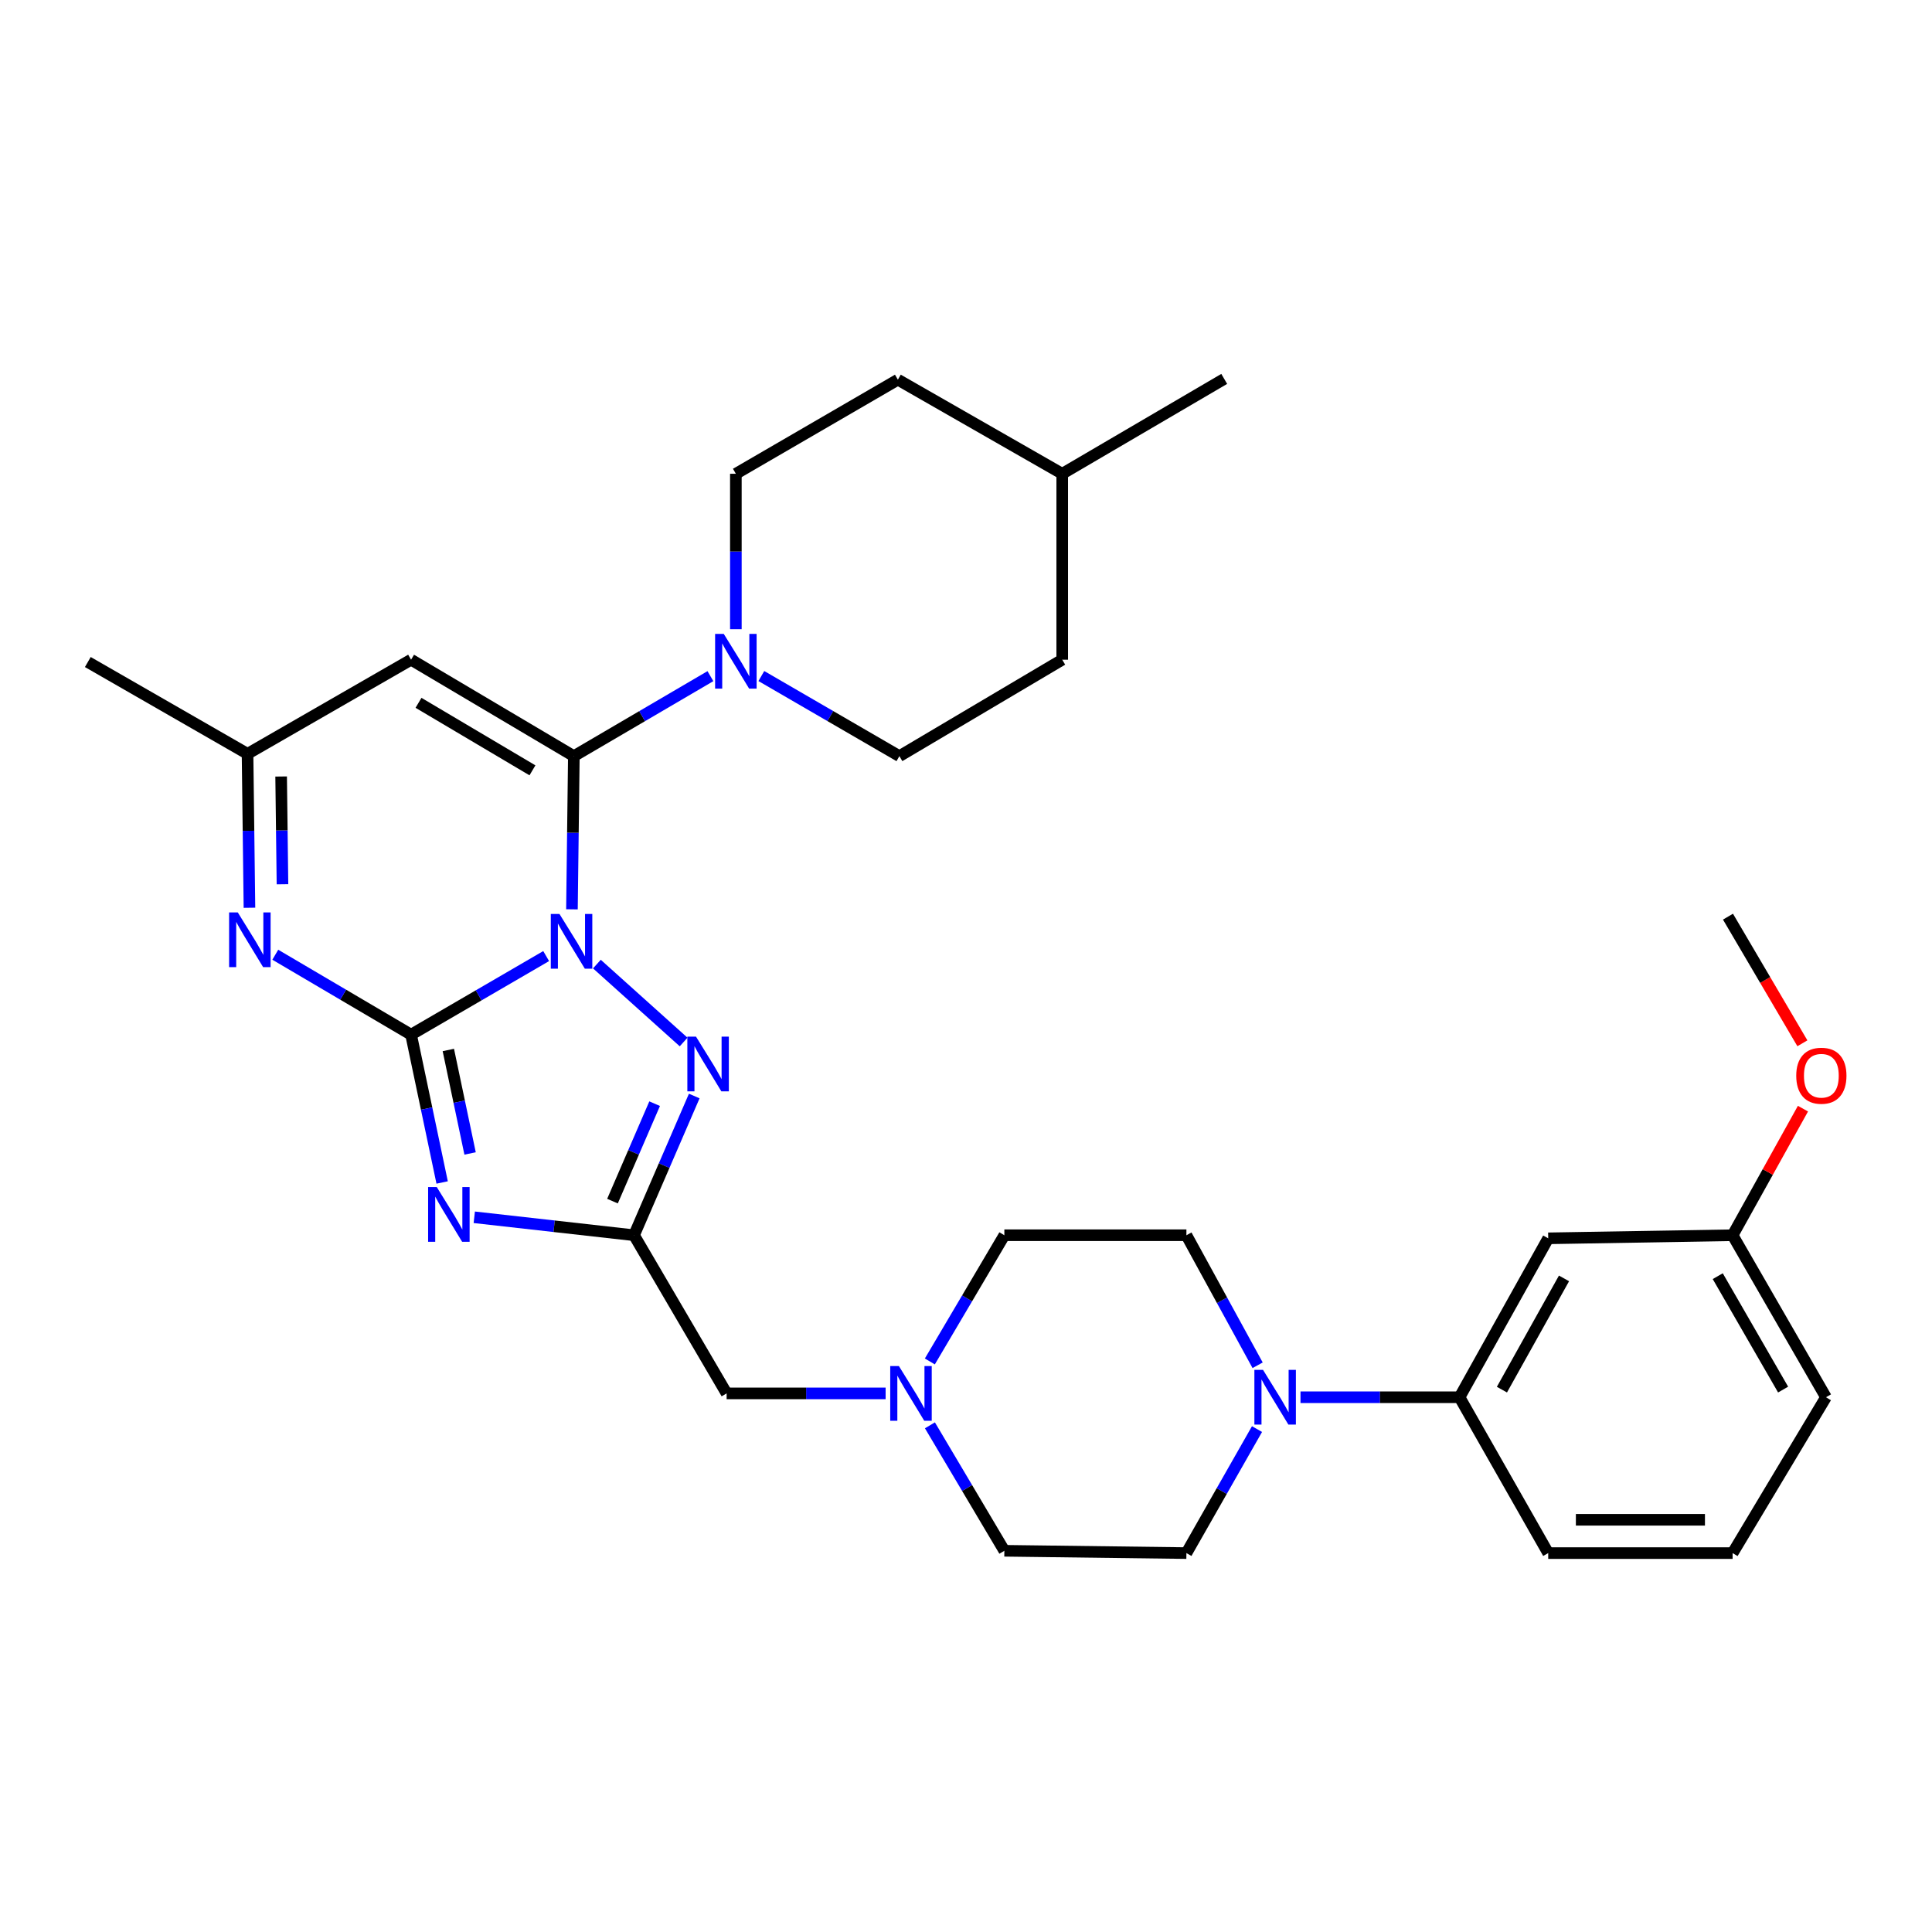 <?xml version='1.0' encoding='iso-8859-1'?>
<svg version='1.1' baseProfile='full'
              xmlns='http://www.w3.org/2000/svg'
                      xmlns:rdkit='http://www.rdkit.org/xml'
                      xmlns:xlink='http://www.w3.org/1999/xlink'
                  xml:space='preserve'
width='1000px' height='1000px' viewBox='0 0 1000 1000'>
<!-- END OF HEADER -->
<rect style='opacity:1.0;fill:#FFFFFF;stroke:none' width='1000' height='1000' x='0' y='0'> </rect>
<path class='bond-0' d='M 282.692,494.866 L 247.731,515.203' style='fill:none;fill-rule:evenodd;stroke:#0000FF;stroke-width:6px;stroke-linecap:butt;stroke-linejoin:miter;stroke-opacity:1' />
<path class='bond-0' d='M 247.731,515.203 L 212.77,535.54' style='fill:none;fill-rule:evenodd;stroke:#000000;stroke-width:6px;stroke-linecap:butt;stroke-linejoin:miter;stroke-opacity:1' />
<path class='bond-1' d='M 296.039,470.665 L 296.531,431.021' style='fill:none;fill-rule:evenodd;stroke:#0000FF;stroke-width:6px;stroke-linecap:butt;stroke-linejoin:miter;stroke-opacity:1' />
<path class='bond-1' d='M 296.531,431.021 L 297.022,391.378' style='fill:none;fill-rule:evenodd;stroke:#000000;stroke-width:6px;stroke-linecap:butt;stroke-linejoin:miter;stroke-opacity:1' />
<path class='bond-3' d='M 308.95,499.005 L 353.837,539.336' style='fill:none;fill-rule:evenodd;stroke:#0000FF;stroke-width:6px;stroke-linecap:butt;stroke-linejoin:miter;stroke-opacity:1' />
<path class='bond-2' d='M 212.77,535.54 L 220.813,573.794' style='fill:none;fill-rule:evenodd;stroke:#000000;stroke-width:6px;stroke-linecap:butt;stroke-linejoin:miter;stroke-opacity:1' />
<path class='bond-2' d='M 220.813,573.794 L 228.855,612.049' style='fill:none;fill-rule:evenodd;stroke:#0000FF;stroke-width:6px;stroke-linecap:butt;stroke-linejoin:miter;stroke-opacity:1' />
<path class='bond-2' d='M 232.057,543.469 L 237.687,570.247' style='fill:none;fill-rule:evenodd;stroke:#000000;stroke-width:6px;stroke-linecap:butt;stroke-linejoin:miter;stroke-opacity:1' />
<path class='bond-2' d='M 237.687,570.247 L 243.317,597.025' style='fill:none;fill-rule:evenodd;stroke:#0000FF;stroke-width:6px;stroke-linecap:butt;stroke-linejoin:miter;stroke-opacity:1' />
<path class='bond-5' d='M 212.77,535.54 L 177.627,514.852' style='fill:none;fill-rule:evenodd;stroke:#000000;stroke-width:6px;stroke-linecap:butt;stroke-linejoin:miter;stroke-opacity:1' />
<path class='bond-5' d='M 177.627,514.852 L 142.484,494.164' style='fill:none;fill-rule:evenodd;stroke:#0000FF;stroke-width:6px;stroke-linecap:butt;stroke-linejoin:miter;stroke-opacity:1' />
<path class='bond-6' d='M 297.022,391.378 L 212.77,341.459' style='fill:none;fill-rule:evenodd;stroke:#000000;stroke-width:6px;stroke-linecap:butt;stroke-linejoin:miter;stroke-opacity:1' />
<path class='bond-6' d='M 275.595,398.725 L 216.619,363.782' style='fill:none;fill-rule:evenodd;stroke:#000000;stroke-width:6px;stroke-linecap:butt;stroke-linejoin:miter;stroke-opacity:1' />
<path class='bond-7' d='M 297.022,391.378 L 332.367,370.677' style='fill:none;fill-rule:evenodd;stroke:#000000;stroke-width:6px;stroke-linecap:butt;stroke-linejoin:miter;stroke-opacity:1' />
<path class='bond-7' d='M 332.367,370.677 L 367.711,349.977' style='fill:none;fill-rule:evenodd;stroke:#0000FF;stroke-width:6px;stroke-linecap:butt;stroke-linejoin:miter;stroke-opacity:1' />
<path class='bond-31' d='M 245.483,630.063 L 286.829,634.708' style='fill:none;fill-rule:evenodd;stroke:#0000FF;stroke-width:6px;stroke-linecap:butt;stroke-linejoin:miter;stroke-opacity:1' />
<path class='bond-31' d='M 286.829,634.708 L 328.175,639.353' style='fill:none;fill-rule:evenodd;stroke:#000000;stroke-width:6px;stroke-linecap:butt;stroke-linejoin:miter;stroke-opacity:1' />
<path class='bond-4' d='M 359.343,567.298 L 343.759,603.325' style='fill:none;fill-rule:evenodd;stroke:#0000FF;stroke-width:6px;stroke-linecap:butt;stroke-linejoin:miter;stroke-opacity:1' />
<path class='bond-4' d='M 343.759,603.325 L 328.175,639.353' style='fill:none;fill-rule:evenodd;stroke:#000000;stroke-width:6px;stroke-linecap:butt;stroke-linejoin:miter;stroke-opacity:1' />
<path class='bond-4' d='M 338.841,571.26 L 327.933,596.48' style='fill:none;fill-rule:evenodd;stroke:#0000FF;stroke-width:6px;stroke-linecap:butt;stroke-linejoin:miter;stroke-opacity:1' />
<path class='bond-4' d='M 327.933,596.48 L 317.024,621.699' style='fill:none;fill-rule:evenodd;stroke:#000000;stroke-width:6px;stroke-linecap:butt;stroke-linejoin:miter;stroke-opacity:1' />
<path class='bond-13' d='M 328.175,639.353 L 376.101,721.22' style='fill:none;fill-rule:evenodd;stroke:#000000;stroke-width:6px;stroke-linecap:butt;stroke-linejoin:miter;stroke-opacity:1' />
<path class='bond-32' d='M 129.117,469.85 L 128.621,430.015' style='fill:none;fill-rule:evenodd;stroke:#0000FF;stroke-width:6px;stroke-linecap:butt;stroke-linejoin:miter;stroke-opacity:1' />
<path class='bond-32' d='M 128.621,430.015 L 128.126,390.181' style='fill:none;fill-rule:evenodd;stroke:#000000;stroke-width:6px;stroke-linecap:butt;stroke-linejoin:miter;stroke-opacity:1' />
<path class='bond-32' d='M 146.21,457.685 L 145.863,429.801' style='fill:none;fill-rule:evenodd;stroke:#0000FF;stroke-width:6px;stroke-linecap:butt;stroke-linejoin:miter;stroke-opacity:1' />
<path class='bond-32' d='M 145.863,429.801 L 145.516,401.916' style='fill:none;fill-rule:evenodd;stroke:#000000;stroke-width:6px;stroke-linecap:butt;stroke-linejoin:miter;stroke-opacity:1' />
<path class='bond-9' d='M 212.77,341.459 L 128.126,390.181' style='fill:none;fill-rule:evenodd;stroke:#000000;stroke-width:6px;stroke-linecap:butt;stroke-linejoin:miter;stroke-opacity:1' />
<path class='bond-14' d='M 380.881,325.678 L 380.881,285.451' style='fill:none;fill-rule:evenodd;stroke:#0000FF;stroke-width:6px;stroke-linecap:butt;stroke-linejoin:miter;stroke-opacity:1' />
<path class='bond-14' d='M 380.881,285.451 L 380.881,245.223' style='fill:none;fill-rule:evenodd;stroke:#000000;stroke-width:6px;stroke-linecap:butt;stroke-linejoin:miter;stroke-opacity:1' />
<path class='bond-15' d='M 394.068,349.915 L 429.797,370.647' style='fill:none;fill-rule:evenodd;stroke:#0000FF;stroke-width:6px;stroke-linecap:butt;stroke-linejoin:miter;stroke-opacity:1' />
<path class='bond-15' d='M 429.797,370.647 L 465.526,391.378' style='fill:none;fill-rule:evenodd;stroke:#000000;stroke-width:6px;stroke-linecap:butt;stroke-linejoin:miter;stroke-opacity:1' />
<path class='bond-8' d='M 650.627,739.693 L 632.356,771.787' style='fill:none;fill-rule:evenodd;stroke:#0000FF;stroke-width:6px;stroke-linecap:butt;stroke-linejoin:miter;stroke-opacity:1' />
<path class='bond-8' d='M 632.356,771.787 L 614.085,803.881' style='fill:none;fill-rule:evenodd;stroke:#000000;stroke-width:6px;stroke-linecap:butt;stroke-linejoin:miter;stroke-opacity:1' />
<path class='bond-10' d='M 673.135,723.212 L 714.292,723.212' style='fill:none;fill-rule:evenodd;stroke:#0000FF;stroke-width:6px;stroke-linecap:butt;stroke-linejoin:miter;stroke-opacity:1' />
<path class='bond-10' d='M 714.292,723.212 L 755.449,723.212' style='fill:none;fill-rule:evenodd;stroke:#000000;stroke-width:6px;stroke-linecap:butt;stroke-linejoin:miter;stroke-opacity:1' />
<path class='bond-34' d='M 650.945,706.662 L 632.515,673.007' style='fill:none;fill-rule:evenodd;stroke:#0000FF;stroke-width:6px;stroke-linecap:butt;stroke-linejoin:miter;stroke-opacity:1' />
<path class='bond-34' d='M 632.515,673.007 L 614.085,639.353' style='fill:none;fill-rule:evenodd;stroke:#000000;stroke-width:6px;stroke-linecap:butt;stroke-linejoin:miter;stroke-opacity:1' />
<path class='bond-26' d='M 128.126,390.181 L 45.455,342.666' style='fill:none;fill-rule:evenodd;stroke:#000000;stroke-width:6px;stroke-linecap:butt;stroke-linejoin:miter;stroke-opacity:1' />
<path class='bond-12' d='M 755.449,723.212 L 801.354,640.953' style='fill:none;fill-rule:evenodd;stroke:#000000;stroke-width:6px;stroke-linecap:butt;stroke-linejoin:miter;stroke-opacity:1' />
<path class='bond-12' d='M 777.392,719.276 L 809.526,661.694' style='fill:none;fill-rule:evenodd;stroke:#000000;stroke-width:6px;stroke-linecap:butt;stroke-linejoin:miter;stroke-opacity:1' />
<path class='bond-25' d='M 755.449,723.212 L 801.354,803.881' style='fill:none;fill-rule:evenodd;stroke:#000000;stroke-width:6px;stroke-linecap:butt;stroke-linejoin:miter;stroke-opacity:1' />
<path class='bond-11' d='M 458.397,721.22 L 417.249,721.22' style='fill:none;fill-rule:evenodd;stroke:#0000FF;stroke-width:6px;stroke-linecap:butt;stroke-linejoin:miter;stroke-opacity:1' />
<path class='bond-11' d='M 417.249,721.22 L 376.101,721.22' style='fill:none;fill-rule:evenodd;stroke:#000000;stroke-width:6px;stroke-linecap:butt;stroke-linejoin:miter;stroke-opacity:1' />
<path class='bond-18' d='M 481.285,704.683 L 500.568,672.018' style='fill:none;fill-rule:evenodd;stroke:#0000FF;stroke-width:6px;stroke-linecap:butt;stroke-linejoin:miter;stroke-opacity:1' />
<path class='bond-18' d='M 500.568,672.018 L 519.851,639.353' style='fill:none;fill-rule:evenodd;stroke:#000000;stroke-width:6px;stroke-linecap:butt;stroke-linejoin:miter;stroke-opacity:1' />
<path class='bond-19' d='M 481.328,737.748 L 500.589,770.216' style='fill:none;fill-rule:evenodd;stroke:#0000FF;stroke-width:6px;stroke-linecap:butt;stroke-linejoin:miter;stroke-opacity:1' />
<path class='bond-19' d='M 500.589,770.216 L 519.851,802.684' style='fill:none;fill-rule:evenodd;stroke:#000000;stroke-width:6px;stroke-linecap:butt;stroke-linejoin:miter;stroke-opacity:1' />
<path class='bond-20' d='M 801.354,640.953 L 896.795,639.353' style='fill:none;fill-rule:evenodd;stroke:#000000;stroke-width:6px;stroke-linecap:butt;stroke-linejoin:miter;stroke-opacity:1' />
<path class='bond-22' d='M 380.881,245.223 L 464.74,196.521' style='fill:none;fill-rule:evenodd;stroke:#000000;stroke-width:6px;stroke-linecap:butt;stroke-linejoin:miter;stroke-opacity:1' />
<path class='bond-21' d='M 465.526,391.378 L 549.806,341.459' style='fill:none;fill-rule:evenodd;stroke:#000000;stroke-width:6px;stroke-linecap:butt;stroke-linejoin:miter;stroke-opacity:1' />
<path class='bond-16' d='M 614.085,803.881 L 519.851,802.684' style='fill:none;fill-rule:evenodd;stroke:#000000;stroke-width:6px;stroke-linecap:butt;stroke-linejoin:miter;stroke-opacity:1' />
<path class='bond-17' d='M 614.085,639.353 L 519.851,639.353' style='fill:none;fill-rule:evenodd;stroke:#000000;stroke-width:6px;stroke-linecap:butt;stroke-linejoin:miter;stroke-opacity:1' />
<path class='bond-24' d='M 896.795,639.353 L 915.003,606.594' style='fill:none;fill-rule:evenodd;stroke:#000000;stroke-width:6px;stroke-linecap:butt;stroke-linejoin:miter;stroke-opacity:1' />
<path class='bond-24' d='M 915.003,606.594 L 933.211,573.834' style='fill:none;fill-rule:evenodd;stroke:#FF0000;stroke-width:6px;stroke-linecap:butt;stroke-linejoin:miter;stroke-opacity:1' />
<path class='bond-35' d='M 896.795,639.353 L 945.124,723.212' style='fill:none;fill-rule:evenodd;stroke:#000000;stroke-width:6px;stroke-linecap:butt;stroke-linejoin:miter;stroke-opacity:1' />
<path class='bond-35' d='M 889.105,660.542 L 922.935,719.243' style='fill:none;fill-rule:evenodd;stroke:#000000;stroke-width:6px;stroke-linecap:butt;stroke-linejoin:miter;stroke-opacity:1' />
<path class='bond-23' d='M 549.806,341.459 L 549.806,245.223' style='fill:none;fill-rule:evenodd;stroke:#000000;stroke-width:6px;stroke-linecap:butt;stroke-linejoin:miter;stroke-opacity:1' />
<path class='bond-33' d='M 464.74,196.521 L 549.806,245.223' style='fill:none;fill-rule:evenodd;stroke:#000000;stroke-width:6px;stroke-linecap:butt;stroke-linejoin:miter;stroke-opacity:1' />
<path class='bond-30' d='M 549.806,245.223 L 633.656,196.119' style='fill:none;fill-rule:evenodd;stroke:#000000;stroke-width:6px;stroke-linecap:butt;stroke-linejoin:miter;stroke-opacity:1' />
<path class='bond-29' d='M 932.913,540.006 L 913.657,507.233' style='fill:none;fill-rule:evenodd;stroke:#FF0000;stroke-width:6px;stroke-linecap:butt;stroke-linejoin:miter;stroke-opacity:1' />
<path class='bond-29' d='M 913.657,507.233 L 894.4,474.461' style='fill:none;fill-rule:evenodd;stroke:#000000;stroke-width:6px;stroke-linecap:butt;stroke-linejoin:miter;stroke-opacity:1' />
<path class='bond-27' d='M 801.354,803.881 L 896.795,803.881' style='fill:none;fill-rule:evenodd;stroke:#000000;stroke-width:6px;stroke-linecap:butt;stroke-linejoin:miter;stroke-opacity:1' />
<path class='bond-27' d='M 815.671,786.638 L 882.479,786.638' style='fill:none;fill-rule:evenodd;stroke:#000000;stroke-width:6px;stroke-linecap:butt;stroke-linejoin:miter;stroke-opacity:1' />
<path class='bond-28' d='M 896.795,803.881 L 945.124,723.212' style='fill:none;fill-rule:evenodd;stroke:#000000;stroke-width:6px;stroke-linecap:butt;stroke-linejoin:miter;stroke-opacity:1' />
<path  class='atom-0' d='M 289.574 473.061
L 298.854 488.061
Q 299.774 489.541, 301.254 492.221
Q 302.734 494.901, 302.814 495.061
L 302.814 473.061
L 306.574 473.061
L 306.574 501.381
L 302.694 501.381
L 292.734 484.981
Q 291.574 483.061, 290.334 480.861
Q 289.134 478.661, 288.774 477.981
L 288.774 501.381
L 285.094 501.381
L 285.094 473.061
L 289.574 473.061
' fill='#0000FF'/>
<path  class='atom-3' d='M 226.072 614.426
L 235.352 629.426
Q 236.272 630.906, 237.752 633.586
Q 239.232 636.266, 239.312 636.426
L 239.312 614.426
L 243.072 614.426
L 243.072 642.746
L 239.192 642.746
L 229.232 626.346
Q 228.072 624.426, 226.832 622.226
Q 225.632 620.026, 225.272 619.346
L 225.272 642.746
L 221.592 642.746
L 221.592 614.426
L 226.072 614.426
' fill='#0000FF'/>
<path  class='atom-4' d='M 360.252 536.564
L 369.532 551.564
Q 370.452 553.044, 371.932 555.724
Q 373.412 558.404, 373.492 558.564
L 373.492 536.564
L 377.252 536.564
L 377.252 564.884
L 373.372 564.884
L 363.412 548.484
Q 362.252 546.564, 361.012 544.364
Q 359.812 542.164, 359.452 541.484
L 359.452 564.884
L 355.772 564.884
L 355.772 536.564
L 360.252 536.564
' fill='#0000FF'/>
<path  class='atom-6' d='M 123.063 472.256
L 132.343 487.256
Q 133.263 488.736, 134.743 491.416
Q 136.223 494.096, 136.303 494.256
L 136.303 472.256
L 140.063 472.256
L 140.063 500.576
L 136.183 500.576
L 126.223 484.176
Q 125.063 482.256, 123.823 480.056
Q 122.623 477.856, 122.263 477.176
L 122.263 500.576
L 118.583 500.576
L 118.583 472.256
L 123.063 472.256
' fill='#0000FF'/>
<path  class='atom-8' d='M 374.621 328.104
L 383.901 343.104
Q 384.821 344.584, 386.301 347.264
Q 387.781 349.944, 387.861 350.104
L 387.861 328.104
L 391.621 328.104
L 391.621 356.424
L 387.741 356.424
L 377.781 340.024
Q 376.621 338.104, 375.381 335.904
Q 374.181 333.704, 373.821 333.024
L 373.821 356.424
L 370.141 356.424
L 370.141 328.104
L 374.621 328.104
' fill='#0000FF'/>
<path  class='atom-9' d='M 653.749 709.052
L 663.029 724.052
Q 663.949 725.532, 665.429 728.212
Q 666.909 730.892, 666.989 731.052
L 666.989 709.052
L 670.749 709.052
L 670.749 737.372
L 666.869 737.372
L 656.909 720.972
Q 655.749 719.052, 654.509 716.852
Q 653.309 714.652, 652.949 713.972
L 652.949 737.372
L 649.269 737.372
L 649.269 709.052
L 653.749 709.052
' fill='#0000FF'/>
<path  class='atom-12' d='M 465.262 707.06
L 474.542 722.06
Q 475.462 723.54, 476.942 726.22
Q 478.422 728.9, 478.502 729.06
L 478.502 707.06
L 482.262 707.06
L 482.262 735.38
L 478.382 735.38
L 468.422 718.98
Q 467.262 717.06, 466.022 714.86
Q 464.822 712.66, 464.462 711.98
L 464.462 735.38
L 460.782 735.38
L 460.782 707.06
L 465.262 707.06
' fill='#0000FF'/>
<path  class='atom-25' d='M 929.729 556.791
Q 929.729 549.991, 933.089 546.191
Q 936.449 542.391, 942.729 542.391
Q 949.009 542.391, 952.369 546.191
Q 955.729 549.991, 955.729 556.791
Q 955.729 563.671, 952.329 567.591
Q 948.929 571.471, 942.729 571.471
Q 936.489 571.471, 933.089 567.591
Q 929.729 563.711, 929.729 556.791
M 942.729 568.271
Q 947.049 568.271, 949.369 565.391
Q 951.729 562.471, 951.729 556.791
Q 951.729 551.231, 949.369 548.431
Q 947.049 545.591, 942.729 545.591
Q 938.409 545.591, 936.049 548.391
Q 933.729 551.191, 933.729 556.791
Q 933.729 562.511, 936.049 565.391
Q 938.409 568.271, 942.729 568.271
' fill='#FF0000'/>
</svg>
